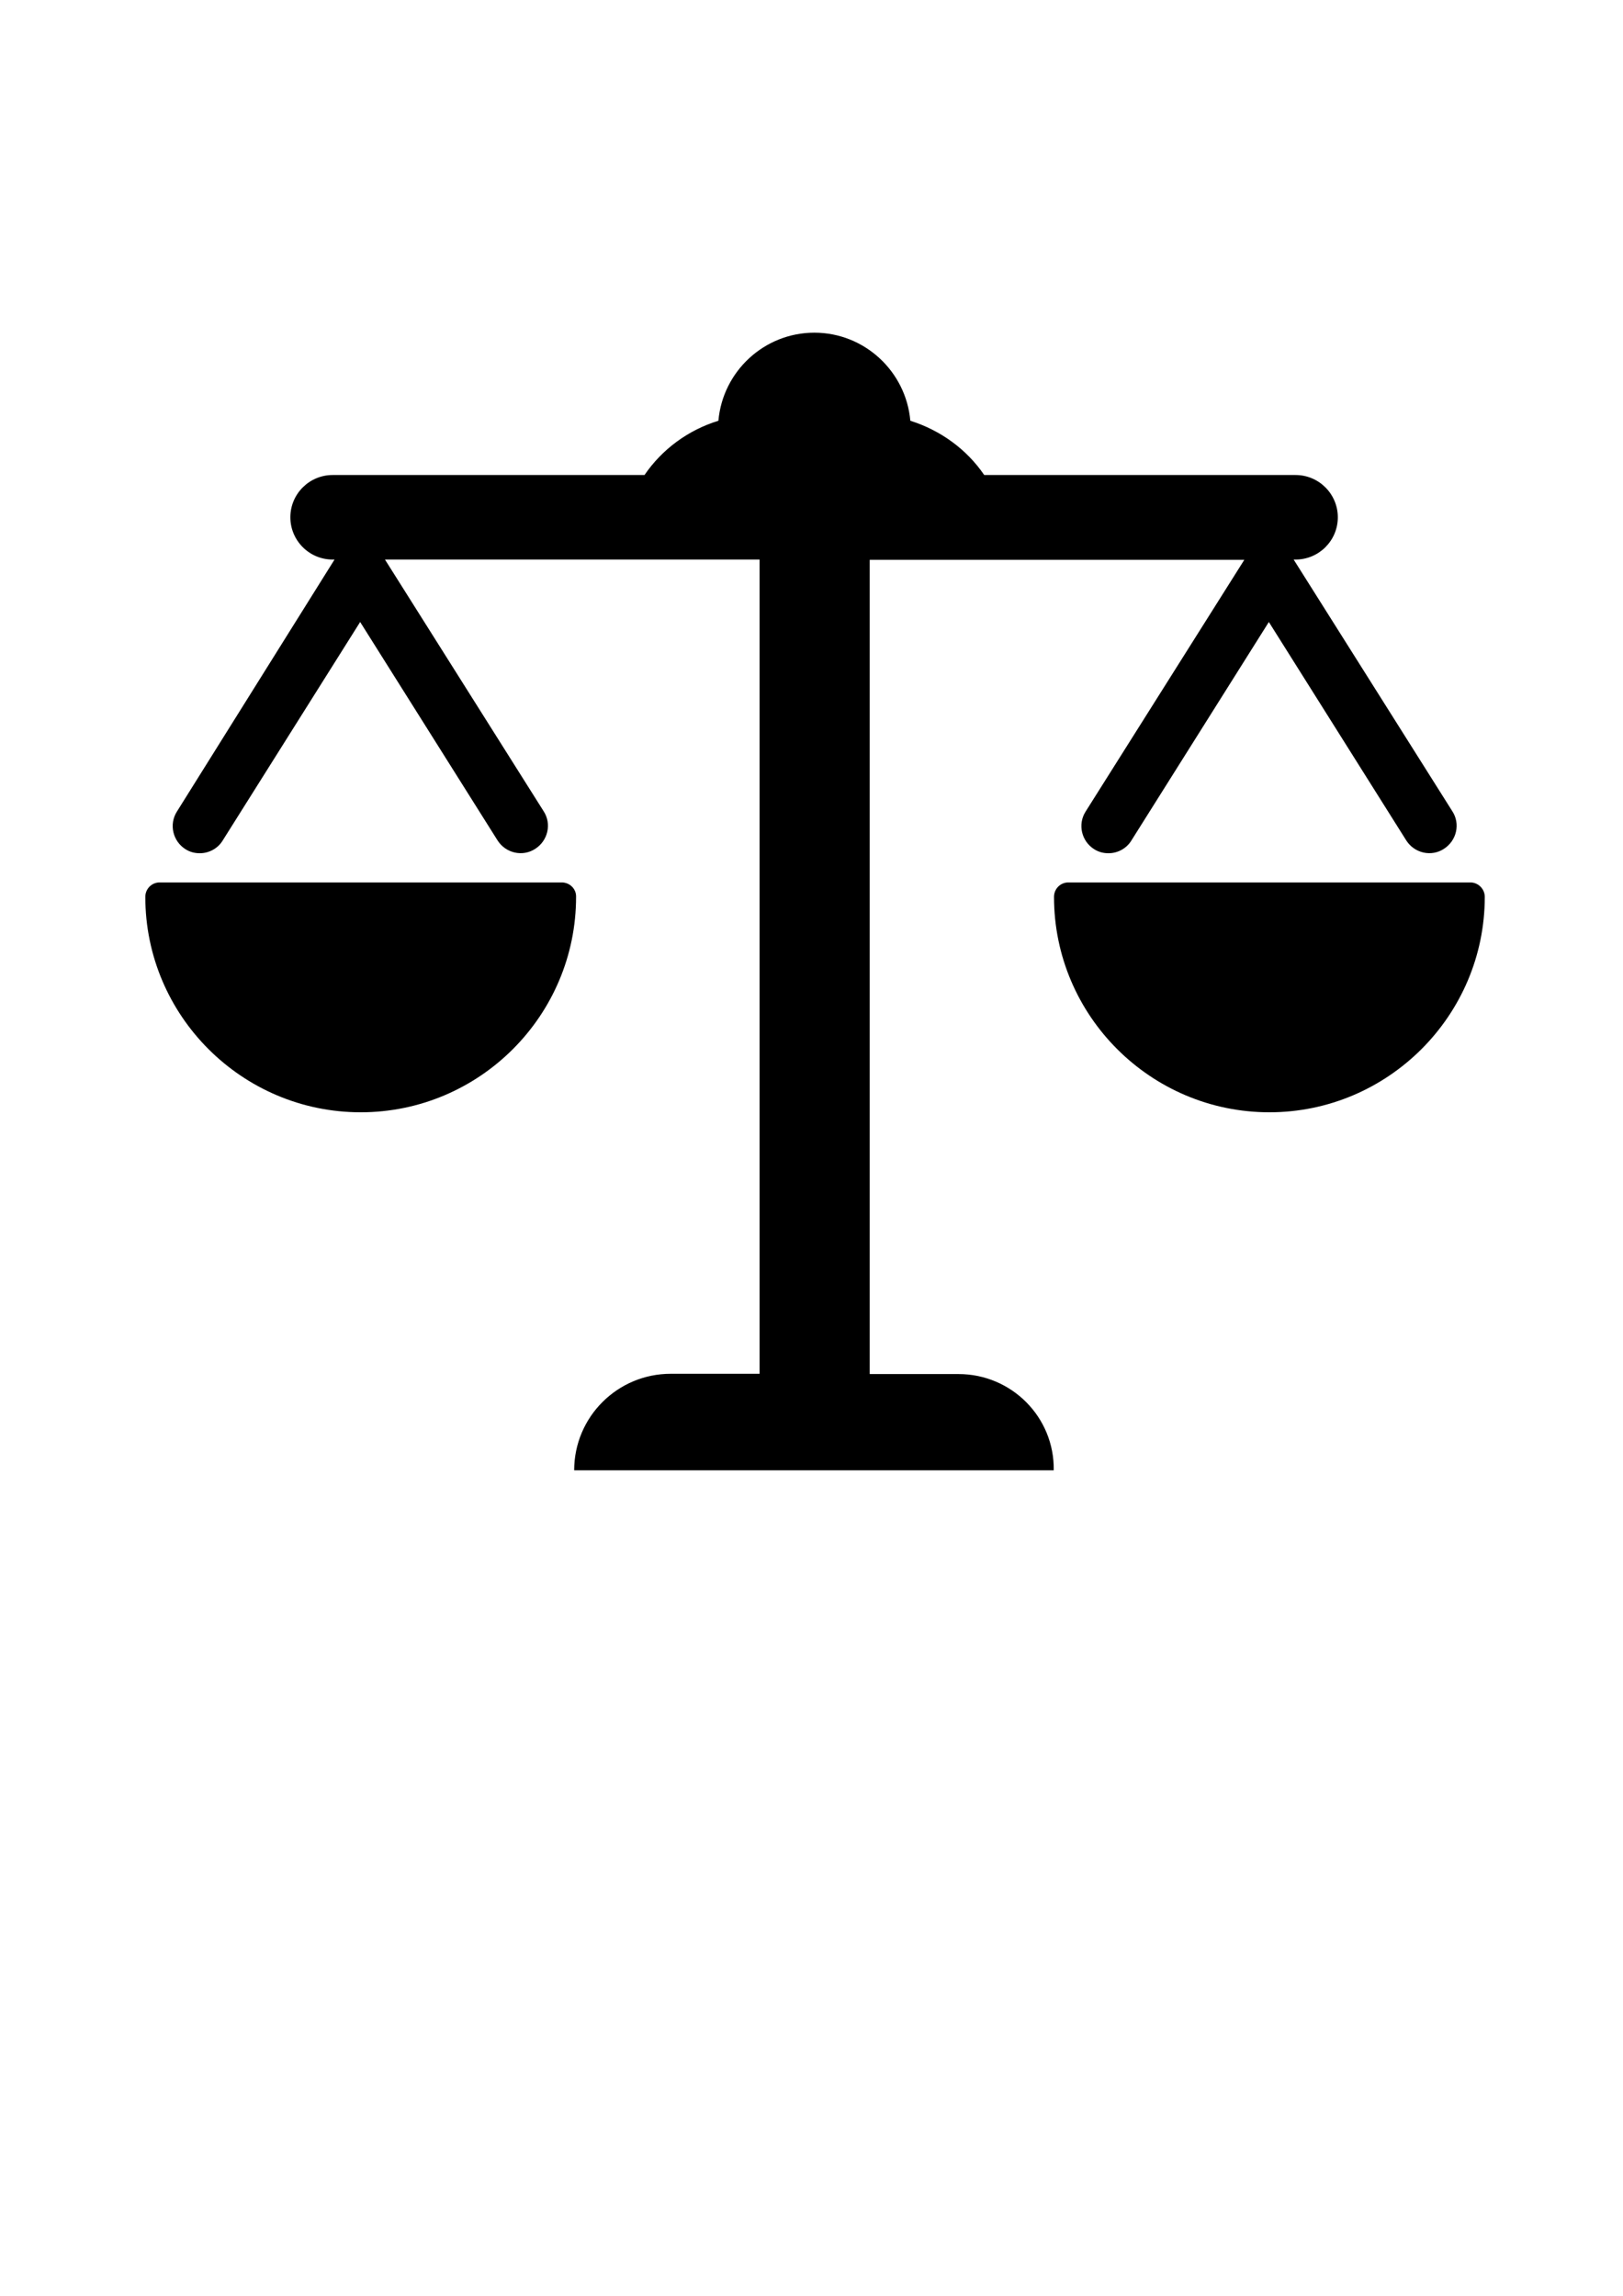 <?xml version="1.0" encoding="utf-8"?>
<!-- Generator: Adobe Illustrator 19.2.0, SVG Export Plug-In . SVG Version: 6.00 Build 0)  -->
<svg version="1.1" id="Layer_1" xmlns="http://www.w3.org/2000/svg" xmlns:xlink="http://www.w3.org/1999/xlink" x="0px" y="0px"
	 viewBox="0 0 595.3 841.9" style="enable-background:new 0 0 595.3 841.9;" xml:space="preserve">
<g>
	<g>
		<path d="M351.6,503.9H319V205.3h137.4l-58.2,92.3c-3,4.7-1.5,10.9,3.1,13.8c1.7,1.1,3.5,1.5,5.3,1.5c3.3,0,6.6-1.7,8.4-4.7
			l50.4-80.1l50.4,80.1c3,4.7,9.2,6.1,13.8,3.1c4.7-3,6.1-9.2,3.1-13.8l-58.2-92.3h0.7c8.5,0,15.5-6.9,15.5-15.5
			c0-8.5-6.9-15.5-15.5-15.5H361c-6.4-9.4-16-16.4-27.1-19.9c-1.6-18.1-16.8-32.3-35.2-32.3s-33.6,14.2-35.2,32.3
			c-11.1,3.4-20.7,10.5-27.1,19.9H122c-8.5,0-15.5,6.9-15.5,15.5c0,8.5,6.9,15.5,15.5,15.5h0.7l-57.8,92.4c-3,4.7-1.5,10.9,3.1,13.8
			c1.7,1.1,3.5,1.5,5.3,1.5c3.3,0,6.6-1.7,8.4-4.7l50.4-80.1l50.4,80.1c3,4.7,9.2,6.1,13.8,3.1c4.7-3,6.1-9.2,3.1-13.8l-58.2-92.3
			h137.4v298.6h-32.6c-19.5,0-35.4,15.8-35.4,35.4h175.9C386.8,519.7,371,503.9,351.6,503.9z"/>
		<path d="M206,323.6H58.6c-3,0-5.3,2.4-5.3,5.3c0,43.6,35.5,79,79,79c43.6,0,79-35.5,79-79C211.4,326,209,323.6,206,323.6z"/>
		<path d="M539.3,323.6H391.9c-3,0-5.3,2.4-5.3,5.3c0,43.6,35.5,79,79,79s79-35.5,79-79C544.6,326,542.2,323.6,539.3,323.6z"/>
	</g>
</g>
</svg>
